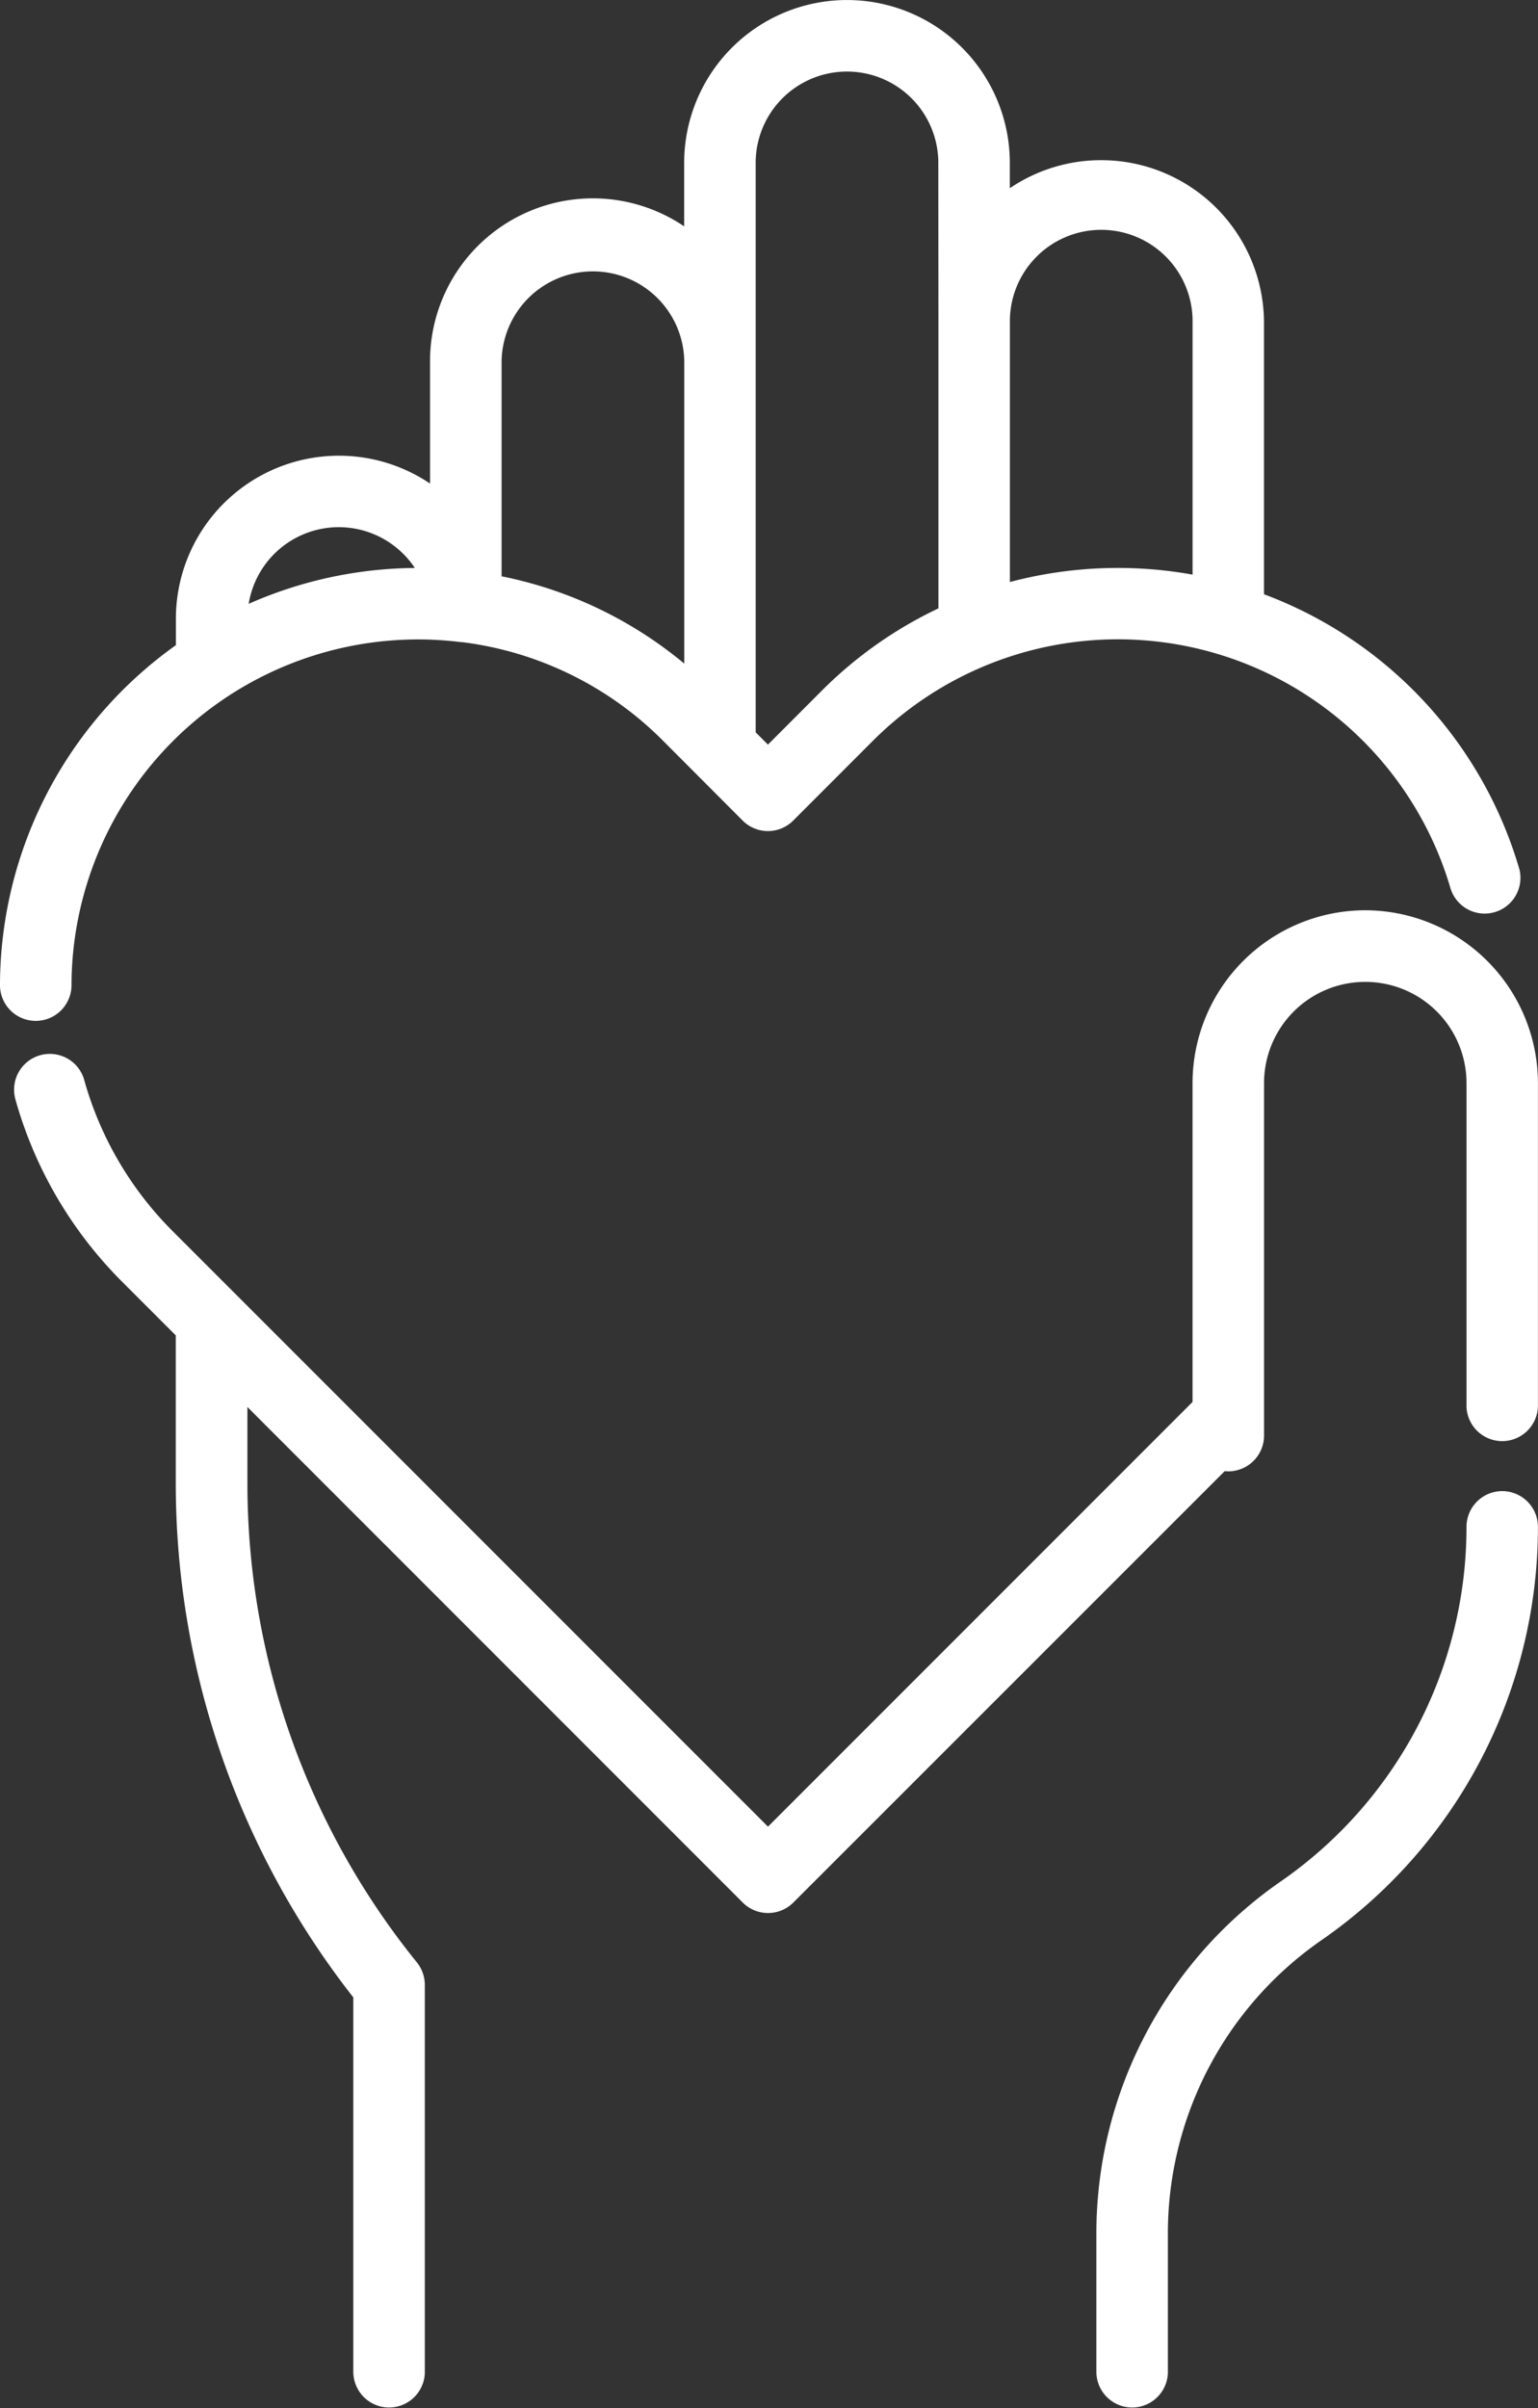 <svg xmlns="http://www.w3.org/2000/svg" xmlns:xlink="http://www.w3.org/1999/xlink" width="50.139" height="78.477" viewBox="0 0 50.139 78.477">
  <rect x="0" y="0" width="50.139" height="78.477" fill="#333333" stroke="none"/>
  <defs>
    <clipPath id="clip-path">
      <rect id="Rectangle_40467" data-name="Rectangle 40467" width="50.139" height="78.477" fill="none"/>
    </clipPath>
  </defs>
  <g id="benevolat" clip-path="url(#clip-path)">
    <path id="Path_16247" data-name="Path 16247" d="M35.786,30.666a1.165,1.165,0,0,0-1.165,1.165,14.051,14.051,0,0,1-6.084,11.575,13.96,13.96,0,0,0-5.982,11.527v4.42a1.166,1.166,0,0,0,2.331.059.362.362,0,0,0,0-.059v-4.42a11.628,11.628,0,0,1,4.973-9.608A16.381,16.381,0,0,0,36.95,31.831a1.166,1.166,0,0,0-1.165-1.165" transform="translate(13.187 17.93)" fill="#fff"/>
    <path id="Path_16248" data-name="Path 16248" d="M44.335,18.72a5.638,5.638,0,0,0-5.63,5.632V34.744L24.864,48.585l-19.4-19.4a11.252,11.252,0,0,1-2.879-4.892,1.165,1.165,0,1,0-2.258.574l.016.063a13.582,13.582,0,0,0,3.47,5.9l1.745,1.745v4.857A27.156,27.156,0,0,0,11.346,54.15V66.337a1.166,1.166,0,0,0,2.331.059V53.741a1.178,1.178,0,0,0-.26-.734A24.812,24.812,0,0,1,7.894,37.434V34.909L24.042,51.059a1.166,1.166,0,0,0,1.648,0L39.753,37c.038,0,.078.006.117.006a1.167,1.167,0,0,0,1.166-1.165V24.354a3.3,3.3,0,0,1,6.6,0V34.809a1.165,1.165,0,1,0,2.329.059V24.354a5.64,5.64,0,0,0-5.632-5.634" transform="translate(0.172 10.946)" fill="#fff"/>
    <path id="Path_16249" data-name="Path 16249" d="M49.529,28.32a13.64,13.64,0,0,0-8.323-8.953V10.527A5.308,5.308,0,0,0,32.92,6.134V5.309a5.308,5.308,0,1,0-10.616,0V7.377a5.309,5.309,0,0,0-8.285,4.4v3.982a5.315,5.315,0,0,0-8.285,4.4v.867A13.633,13.633,0,0,0,0,32.023v.116a1.166,1.166,0,0,0,2.331,0v-.078A11.3,11.3,0,0,1,13.709,20.84a11.087,11.087,0,0,1,1.315.087l.038,0a11.192,11.192,0,0,1,6.556,3.217l2.594,2.6a1.164,1.164,0,0,0,1.646,0L28.2,24.4l.249-.249A11.3,11.3,0,0,1,46.921,27.9q.212.525.371,1.07a1.166,1.166,0,0,0,2.238-.651M8.107,19.679a2.976,2.976,0,0,1,5.416-1.169,13.66,13.66,0,0,0-5.416,1.169m14.2,1.948a13.43,13.43,0,0,0-5.955-2.845V11.768a2.978,2.978,0,0,1,5.955,0Zm8.286-11.1v9.3A13.593,13.593,0,0,0,26.8,22.5l-1.765,1.767-.4-.4V5.309a2.977,2.977,0,1,1,5.954,0Zm8.285,8.2a13.739,13.739,0,0,0-5.955.241V10.527a2.978,2.978,0,1,1,5.955-.008v8.209Z" transform="translate(0 0)" fill="#fff"/>
  </g>
</svg>
